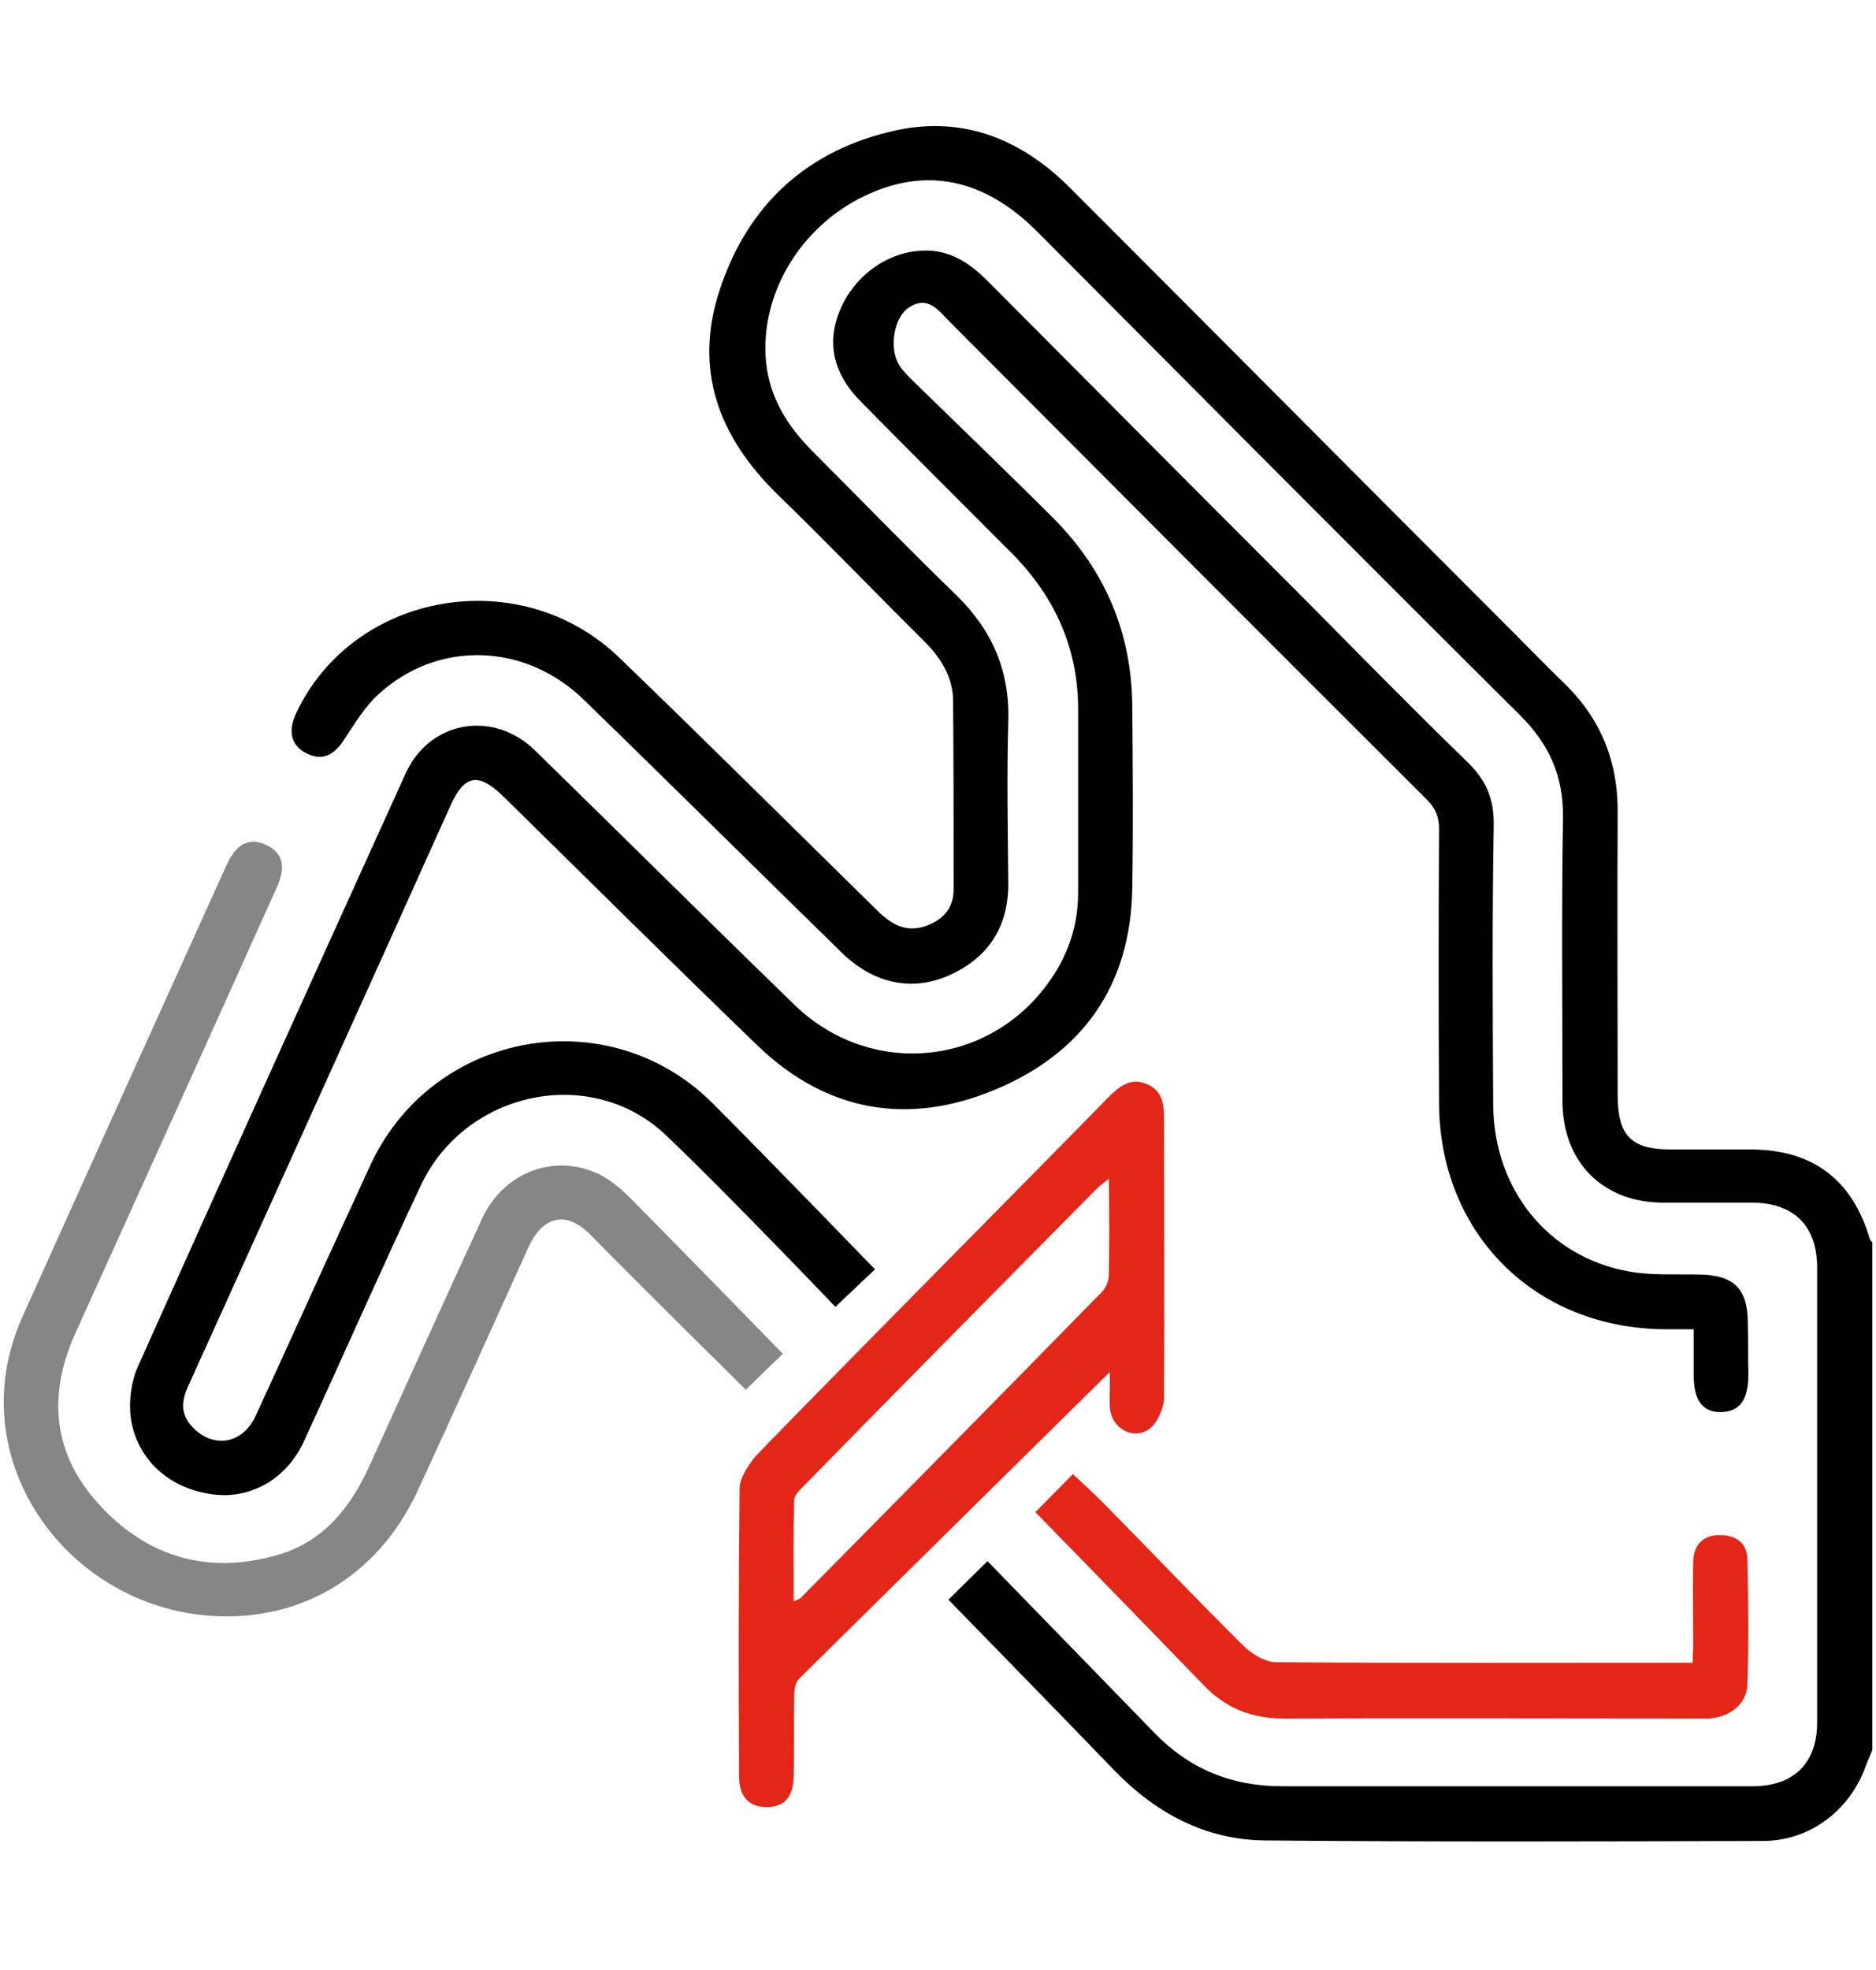 <?xml version="1.0" encoding="utf-8"?>
<!-- Generator: Adobe Illustrator 27.0.0, SVG Export Plug-In . SVG Version: 6.00 Build 0)  -->
<svg version="1.1" id="Calque_1" xmlns="http://www.w3.org/2000/svg" xmlns:xlink="http://www.w3.org/1999/xlink" x="0px" y="0px"
	 viewBox="0 0 360.2 378" style="enable-background:new 0 0 360.2 378;" xml:space="preserve">
<style type="text/css">
	.st0{fill:#E42618;}
	.st1{fill:#868686;}
</style>
<g>
	<path class="st0" d="M198.8,290.2c0,0,21.3,21.8,32.3,33.2c4.2,4.4,9.2,6.4,15.3,6.4c26.5-0.1,53,0,79.5,0c1,0,2.1,0.1,3.1-0.1
		c3.5-0.5,6.4-2.9,6.5-6.4c0.3-8,0.2-16.1,0-24.2c-0.1-3-2.2-4.5-5.3-4.5c-3.1,0-5,1.8-5.1,5c-0.1,5.4,0,10.7,0,16.1
		c0,1.1-0.1,2.2-0.1,3.4c-27,0-53.5,0.1-80-0.1c-2.1,0-4.7-1.6-6.3-3.2c-9.1-9-18-18.4-27-27.5c-1.9-1.9-5.7-5.4-5.7-5.4
		L198.8,290.2L198.8,290.2z"/>
	<path d="M335.6,254c0-6.7-2.7-9.3-9.3-9.4c-4.5-0.1-9.2,0.2-13.6-0.6c-15.5-2.8-25.9-15.8-26-32c-0.1-17.9-0.2-35.7,0.1-53.6
		c0.1-5.1-1.5-8.8-5.2-12.3c-10.4-10.1-20.5-20.4-30.7-30.7c-20.5-20.5-40.9-41-61.3-61.5c-3.1-3.1-6.6-5.6-11.2-5.8
		c-7-0.3-13.8,4.1-16.9,10.9c-2.9,6.5-1.7,12.6,3.9,18.2c9.5,9.6,19.1,19.2,28.7,28.8c8.2,8.2,12.8,18,12.9,29.7
		c0,11.9,0,23.8,0,35.7c0,6.5-2.1,12.4-6,17.6c-11.8,15.9-34.2,17.7-48.5,3.8c-16.7-16.2-33.2-32.6-49.8-48.8
		c-8-7.8-20.2-5.7-24.8,4.4c-17.2,37.9-34.4,75.8-51.4,113.8c-1.3,2.9-1.8,6.6-1.4,9.8c1.1,8.1,7.5,13.8,15.9,14.8
		c7.2,0.9,14.1-3,17.4-10.3c7.5-16.3,14.7-32.7,22.4-49c8.5-18.1,32.6-23.3,47-9.7c11.2,10.6,32.6,33,32.6,33l7.6-7.2
		c0,0-20.7-21.4-31.2-31.9c-19.9-19.8-53.2-14-65.4,11.3c-1.6,3.4-3.1,6.8-4.7,10.2C60.8,246,55,258.9,49.1,271.7
		c-2.6,5.6-8.4,6.4-12.4,1.9c-2.4-2.8-1.6-5.5-0.2-8.4c16.7-36.9,33.4-73.7,50-110.6c2.7-6,5.4-6.4,10.2-1.7
		c16.2,15.9,32.4,32,48.8,47.8c13.2,12.7,28.9,15.4,45.6,8.4c16.8-7,26-20,26.3-38.6c0.2-11.7,0.1-23.4,0-35c-0.1-14-5.2-26-15-35.9
		c-9-9-18.2-17.8-27.3-26.7c-0.9-0.9-1.8-1.8-2.5-2.9c-1.9-3.2-1-9,1.8-10.9c3.7-2.6,5.8,0.5,8,2.7c30.5,30.6,61,61.2,91.6,91.7
		c1.6,1.6,2.3,3.2,2.3,5.5c-0.1,17.5-0.1,35,0,52.5c0,25.1,18.3,43.5,43.5,43.6c1.7,0,3.4,0,5.4,0c0,3.3,0,6.1,0,8.9
		c0,4.8,1.8,7.1,5.3,7c3.5-0.1,5.2-2.3,5.2-7.2C335.6,260.5,335.7,257.3,335.6,254L335.6,254z"/>
	<path class="st0" d="M223.5,214.9c0-2.8-0.2-5.5-3.2-6.8c-3.1-1.4-5.3,0.3-7.4,2.4c-11.8,12.1-66.7,67.5-68.1,69.3
		c-1.3,1.7-2.8,3.9-2.8,6c-0.2,18.3-0.2,36.7-0.1,55c0,4,1.9,6,5.3,6c3.4,0,5.1-1.9,5.2-6c0.1-5.1,0-10.3,0.1-15.4
		c0-1.1,0.2-2.5,0.9-3.2c7.3-7.2,55.5-54.8,59.7-58.9c0,0.6,0,1.9,0,3.1c0,1.3-0.1,2.6,0,3.8c0.3,3.9,4.5,6.3,7.6,4
		c1.5-1.1,2.7-3.8,2.8-5.8C223.6,250.7,223.5,232.8,223.5,214.9L223.5,214.9z M212.9,244.7c0,1-0.5,2.3-1.2,3.1
		c-19.3,19.7-38.6,39.3-58,58.9c-0.2,0.2-0.6,0.3-1.3,0.6c0-6.7-0.1-13,0.1-19.4c0-0.9,0.9-1.8,1.6-2.5
		c18.7-19.1,37.5-38.1,56.3-57.1c0.7-0.7,1.4-1.2,2.5-2.1C213,232.8,213,238.8,212.9,244.7L212.9,244.7z"/>
	<path class="st1" d="M150.3,259.8c0,0-19.4-19.9-29.3-29.9c-2-2-4.4-4-7-5c-8.4-3.4-17.6,0.5-21.5,9.1
		c-7.3,15.8-14.4,31.6-21.6,47.4c-3.6,7.9-8.7,14.3-17.2,16.9c-13.5,4-25.3,0.7-34.7-9.6c-8.9-9.7-9.9-21-4.5-32.9
		c12.9-28.5,25.8-56.9,38.6-85.4c1.9-4.1,1.2-6.8-2.1-8.3c-3.1-1.4-5.6-0.2-7.4,3.7c-13.1,28.9-26.2,57.8-39.2,86.7
		c-3.7,8.2-4.7,16.8-2.6,25.6c4.2,17.2,19.5,30.2,37.5,31.9c17.9,1.7,33.2-7.3,40.9-23.9c7.2-15.6,14.2-31.2,21.3-46.8
		c2.8-6.1,7.4-7,12-2.2c9.5,9.7,29.7,29.6,29.7,29.6L150.3,259.8L150.3,259.8z"/>
	<path d="M358.9,237.4c-3.4-11.1-10.9-16.7-22.5-16.8c-5.1,0-10.3,0-15.4,0c-7.9,0-10.4-2.6-10.4-10.6c0-18-0.1-36,0-53.9
		c0.1-9.9-3.2-18.2-10.4-25.1c-3.2-3.1-6.3-6.3-9.4-9.4c-28.4-28.4-56.7-56.9-85.1-85.3c-9.3-9.4-20.4-14.1-33.6-11.3
		c-17,3.7-28.5,14.2-33.9,30.6c-5.1,15.4-0.2,28.3,11.2,39.4c9.5,9.2,18.6,18.7,28,28c3.2,3.2,5.5,6.8,5.6,11.3
		c0.1,12.1,0.1,24.3,0.1,36.4c0,3.6-2,5.8-5.3,7c-3.7,1.3-6.5-0.2-9.1-2.7c-16.6-16.3-33.1-32.7-49.8-48.8c-19-18.3-51-12.7-62,10.6
		c-1.7,3.6-1,6.3,2,7.8c3,1.5,5.3,0.4,7.4-3c1.9-2.9,3.8-6,6.3-8.3c11.4-10.5,28.2-10,39.5,1c16.6,16.1,33,32.4,49.5,48.5
		c6.1,6,13.6,7.6,20.8,4.3c7.5-3.4,11.3-9.4,11.2-17.8c-0.1-10.3-0.3-20.6,0-30.8c0.3-9.8-3.1-17.6-10.1-24.4
		c-9.3-9-18.3-18.3-27.5-27.5c-4.7-4.7-8.2-10.2-8.9-17c-1.3-12.9,6.4-26,18.9-32c11.7-5.6,22.9-3.4,33.1,6.8
		c30.9,31,61.8,62.1,92.8,92.9c5.6,5.6,8.3,11.7,8.2,19.6c-0.3,18.2-0.1,36.4-0.1,54.6c0.1,11.6,7.8,19.3,19.4,19.3
		c5.7,0,11.4,0,17.2,0c7.9,0.1,12.3,4.5,12.3,12.5c0,29.1,0,58.1,0,87.2c0,7.9-4.5,12.3-12.4,12.3c-30.1,0-60.3,0-90.4,0
		c-9.6,0-17.7-3.3-24.4-10.2c-10.7-11-21.4-22-32.1-33c0,0-0.1,0.1-0.1,0.1l-7.4,7.3c0,0,21.4,21.9,32,32.9
		c7.9,8.1,17.4,13.2,28.8,13.3c31.9,0.3,63.8,0.2,95.6,0.1c9,0,16.7-5.9,19.7-14.3c0.4-1.1,0.9-2.1,1.3-3.2v-97.4
		C359.3,238.3,359,237.9,358.9,237.4L358.9,237.4z"/>
</g>
</svg>
